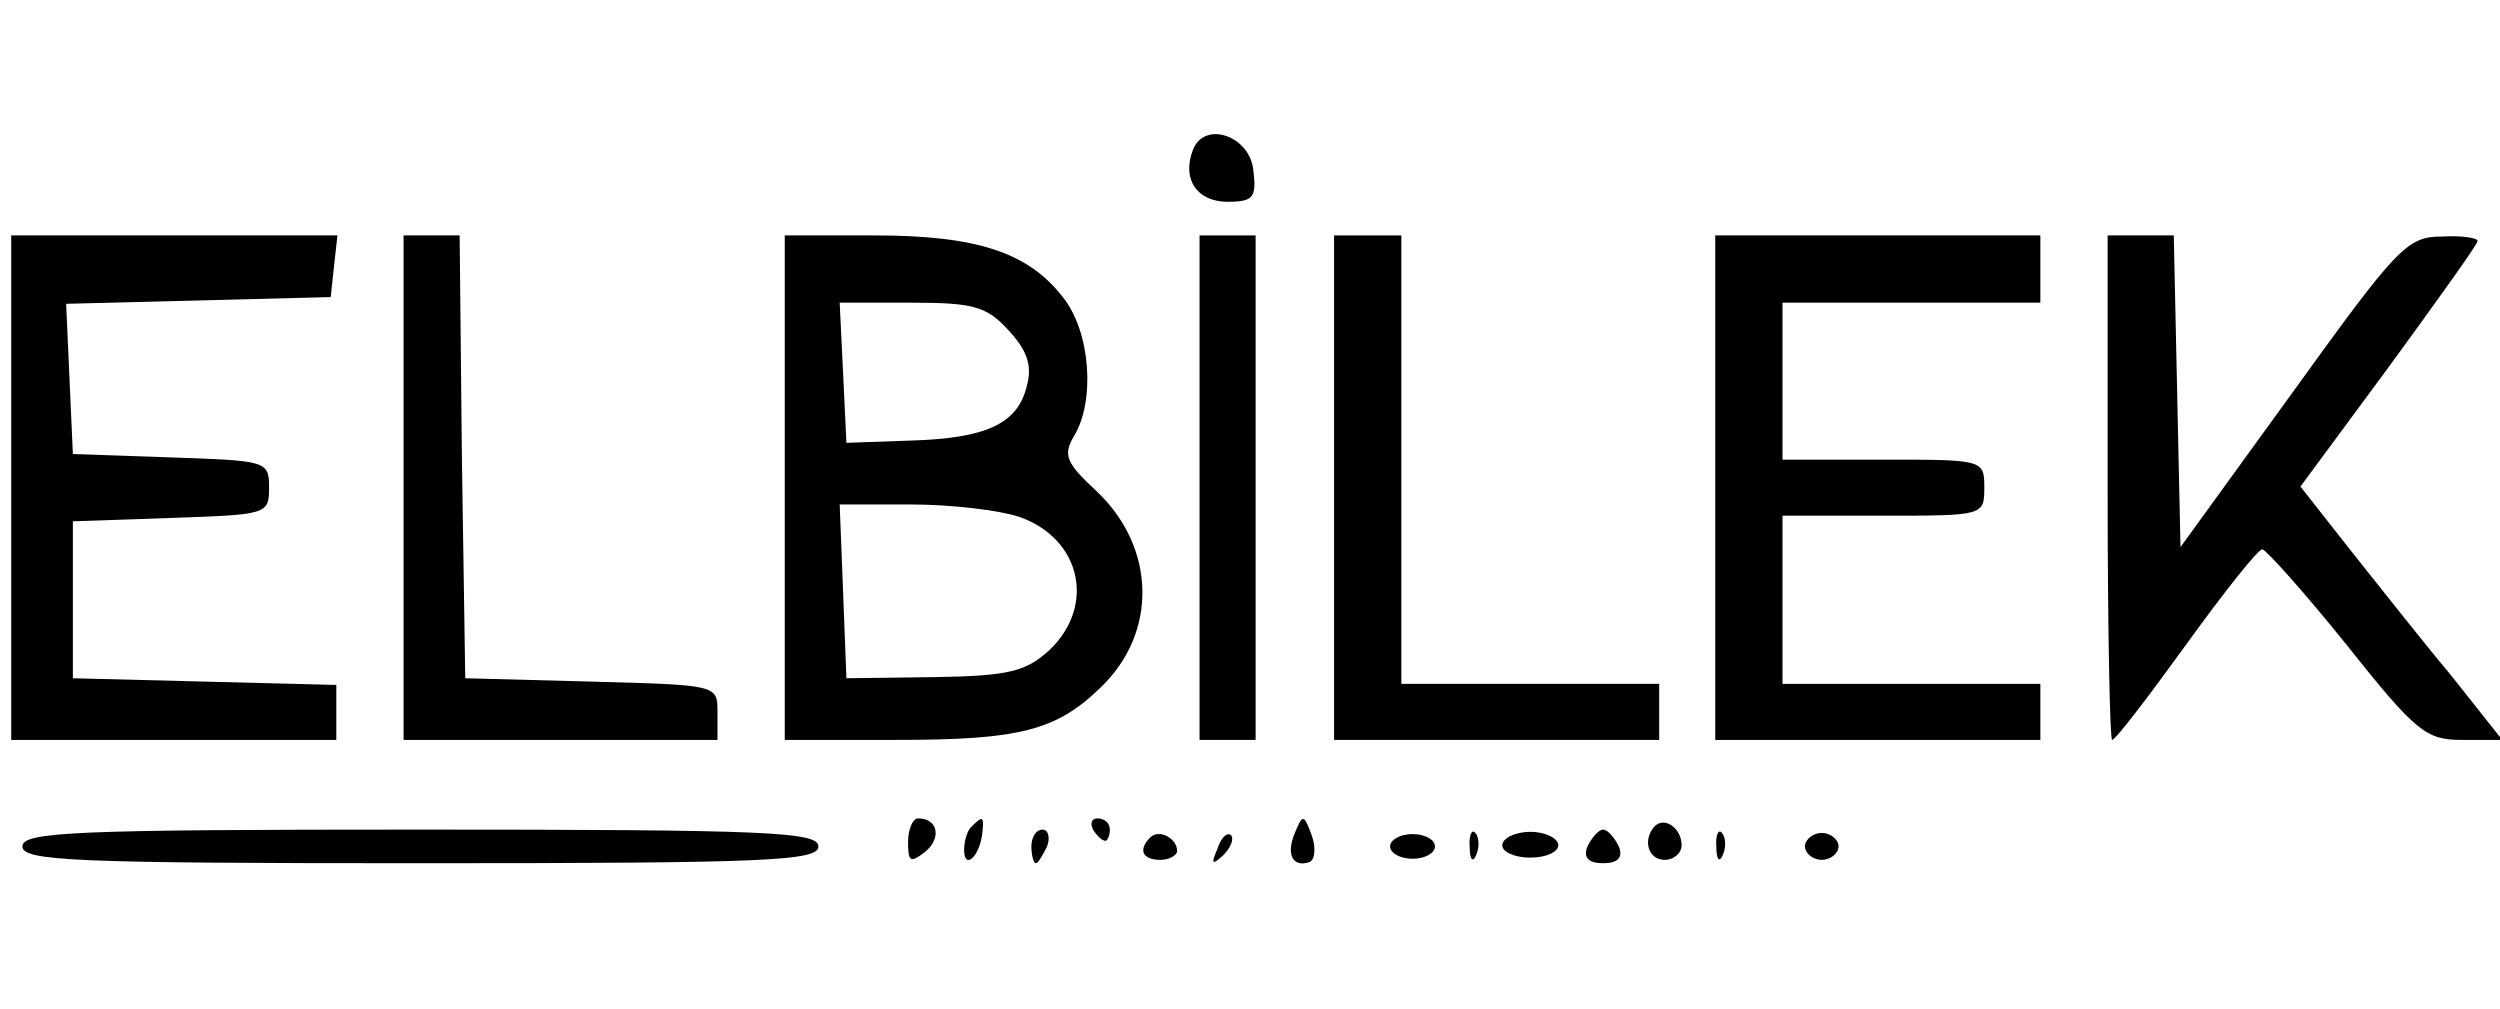 <?xml version="1.0" standalone="no"?>
<!DOCTYPE svg PUBLIC "-//W3C//DTD SVG 20010904//EN"
 "http://www.w3.org/TR/2001/REC-SVG-20010904/DTD/svg10.dtd">
<svg version="1.0" xmlns="http://www.w3.org/2000/svg"
 width="223pt" height="90pt" viewBox="0 0 223 90"
 preserveAspectRatio="xMidYMid meet">

<g transform="translate(0,90) scale(0.1,-0.1)"
fill="#000000" stroke="none">
<path d="M1064 766 c-10 -26 4 -46 31 -46 23 0 26 4 23 28 -3 31 -44 45 -54
18z"/>
<path d="M10 465 l0 -225 145 0 145 0 0 25 0 24 -117 3 -118 3 0 70 0 70 88 3
c85 3 87 3 87 27 0 24 -2 24 -88 27 l-87 3 -3 67 -3 67 118 3 118 3 3 28 3 27
-145 0 -146 0 0 -225z"/>
<path d="M360 465 l0 -225 140 0 140 0 0 25 c0 24 0 24 -112 27 l-113 3 -3
198 -2 197 -25 0 -25 0 0 -225z"/>
<path d="M700 465 l0 -225 99 0 c110 0 143 8 183 47 51 49 49 125 -4 175 -27
25 -30 32 -20 49 19 31 15 93 -10 124 -31 40 -77 55 -168 55 l-80 0 0 -225z
m199 141 c17 -18 22 -32 17 -50 -8 -34 -36 -47 -104 -49 l-57 -2 -3 63 -3 62
64 0 c54 0 67 -3 86 -24z m10 -167 c55 -19 69 -79 27 -119 -21 -19 -36 -23
-103 -24 l-78 -1 -3 78 -3 77 64 0 c35 0 78 -5 96 -11z"/>
<path d="M1070 465 l0 -225 25 0 25 0 0 225 0 225 -25 0 -25 0 0 -225z"/>
<path d="M1190 465 l0 -225 145 0 145 0 0 25 0 25 -115 0 -115 0 0 200 0 200
-30 0 -30 0 0 -225z"/>
<path d="M1530 465 l0 -225 145 0 145 0 0 25 0 25 -115 0 -115 0 0 75 0 75 90
0 c89 0 90 0 90 25 0 25 -1 25 -90 25 l-90 0 0 70 0 70 115 0 115 0 0 30 0 30
-145 0 -145 0 0 -225z"/>
<path d="M1880 465 c0 -124 2 -225 4 -225 3 0 32 38 66 85 34 47 64 85 68 85
4 -1 38 -39 75 -85 62 -78 71 -85 103 -85 l36 0 -46 58 c-26 31 -66 82 -90
112 l-44 56 79 107 c43 59 79 109 79 112 0 3 -15 5 -32 4 -31 0 -40 -10 -133
-139 l-100 -138 -3 139 -3 139 -29 0 -30 0 0 -225z"/>
<path d="M810 149 c0 -18 2 -19 15 -9 15 12 12 30 -6 30 -5 0 -9 -10 -9 -21z"/>
<path d="M867 163 c-4 -3 -7 -13 -7 -21 0 -18 13 -7 16 13 2 17 1 18 -9 8z"/>
<path d="M975 160 c3 -5 8 -10 11 -10 2 0 4 5 4 10 0 6 -5 10 -11 10 -5 0 -7
-4 -4 -10z"/>
<path d="M1155 157 c-8 -19 -2 -31 13 -26 5 2 6 13 2 24 -7 19 -8 19 -15 2z"/>
<path d="M1476 163 c-11 -12 -6 -30 9 -30 8 0 15 6 15 13 0 15 -15 26 -24 17z"/>
<path d="M20 145 c0 -13 46 -15 355 -15 309 0 355 2 355 15 0 13 -46 15 -355
15 -309 0 -355 -2 -355 -15z"/>
<path d="M920 145 c0 -8 2 -15 4 -15 2 0 6 7 10 15 3 8 1 15 -4 15 -6 0 -10
-7 -10 -15z"/>
<path d="M1026 153 c-11 -11 -7 -20 9 -20 8 0 15 4 15 8 0 11 -16 20 -24 12z"/>
<path d="M1086 143 c-6 -14 -5 -15 5 -6 7 7 10 15 7 18 -3 3 -9 -2 -12 -12z"/>
<path d="M1240 145 c0 -6 9 -11 20 -11 11 0 20 5 20 11 0 6 -9 11 -20 11 -11
0 -20 -5 -20 -11z"/>
<path d="M1311 144 c0 -11 3 -14 6 -6 3 7 2 16 -1 19 -3 4 -6 -2 -5 -13z"/>
<path d="M1340 146 c0 -6 11 -11 25 -11 14 0 25 5 25 11 0 6 -11 12 -25 12
-14 0 -25 -6 -25 -12z"/>
<path d="M1416 145 c-4 -10 1 -15 14 -15 13 0 18 5 14 15 -4 8 -10 15 -14 15
-4 0 -10 -7 -14 -15z"/>
<path d="M1531 144 c0 -11 3 -14 6 -6 3 7 2 16 -1 19 -3 4 -6 -2 -5 -13z"/>
<path d="M1610 145 c0 -6 7 -12 15 -12 8 0 15 6 15 12 0 6 -7 12 -15 12 -8 0
-15 -6 -15 -12z"/>
</g>
</svg>

